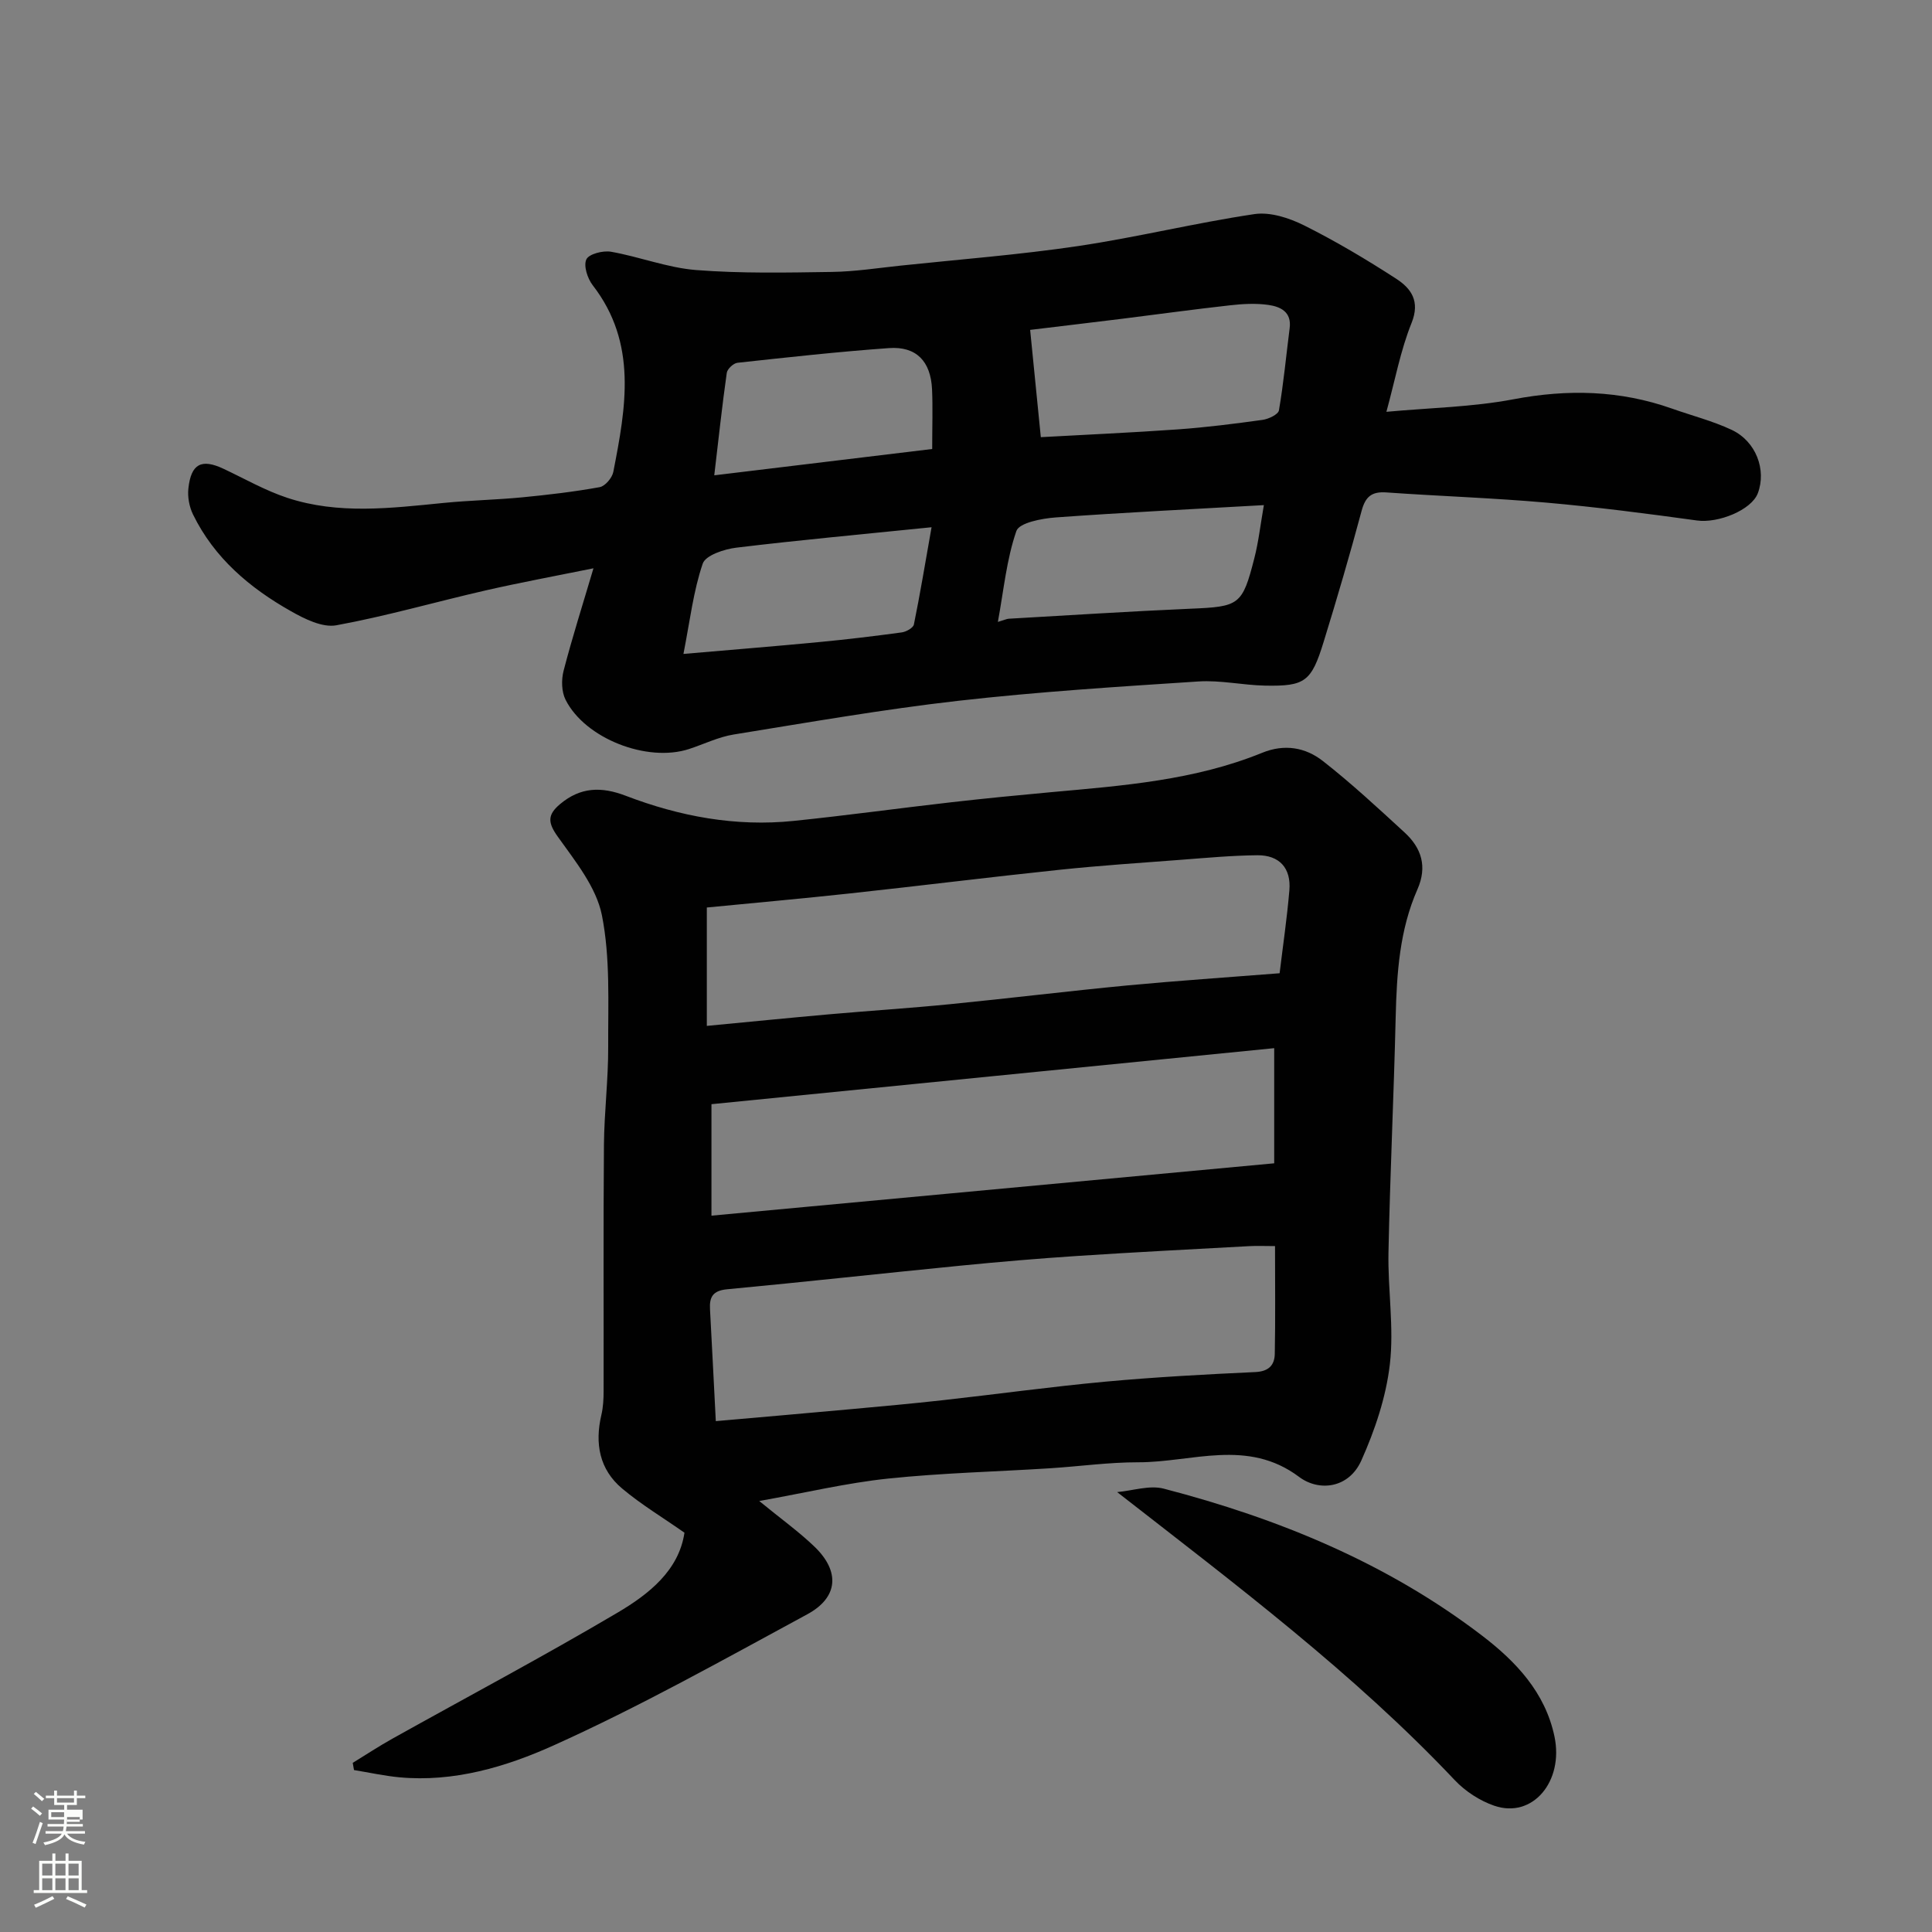 <svg enable-background="new 0 0 400 400" viewBox="0 0 400 400" xmlns="http://www.w3.org/2000/svg"><rect x="0" y="0" width="400" height="400" fill="#808080" stroke="none"/><path d="m6.44 374.46.42-.45c.65.47 1.27.95 1.85 1.44l-.45.49c-.65-.56-1.25-1.06-1.82-1.48m.93 7.33-.63-.26c.55-1.36 1.05-2.8 1.52-4.33.19.1.38.19.59.27-.46 1.29-.95 2.73-1.48 4.32m-.38-10.38.44-.42c.43.34 1.01.82 1.74 1.44l-.49.49c-.53-.51-1.09-1.01-1.69-1.51m2.5.35h1.72v-1.04h.59v1.04h3.52v-1.04h.59v1.04h1.75v.53h-1.75v1.42h-2.03v.97h3.22v2.03h-3.24c0 .35-.01.66-.03.93h3.32v.53h-3.37c-.03.27-.08.58-.15.94h3.96v.53h-3.71c.67.92 1.93 1.48 3.79 1.68-.13.24-.23.44-.29.59-2.13-.38-3.48-1.08-4.04-2.12-.43.97-1.77 1.72-4.03 2.23-.09-.19-.2-.37-.33-.55 2.1-.42 3.37-1.03 3.81-1.83h-3.36v-.53h3.58c.08-.29.13-.61.16-.94h-3.33v-.53h3.39c.02-.27.04-.58.04-.93h-3.23v-2.03h3.25v-.97h-2.07v-1.42h-1.73zm1.12 3.44v1h2.65c.01-.3.02-.44.01-.4v-.25-.35zm1.19-2h3.52v-.91h-3.52zm4.71 3h-2.63v.59c0 .15-.01.28-.01.4h2.64v-1.99z" fill="#fbfcfa"/><path d="m13.56 383.74h.63v1.52h2.72v6.07h1.13v.6h-11.06v-.6h1.13v-6.07h2.73v-1.52h.63v1.52h2.1v-1.52zm-2.69 8.83.38.56c-1.24.63-2.53 1.25-3.85 1.85-.1-.21-.21-.42-.34-.63 1.36-.55 2.63-1.15 3.81-1.78m-2.13-4.27h2.1v-2.45h-2.1zm0 3.04h2.1v-2.46h-2.1zm2.72-3.04h2.1v-2.45h-2.1zm0 3.04h2.1v-2.46h-2.1zm6.07 3.6c-1.41-.71-2.7-1.3-3.86-1.78l.35-.56c1.45.62 2.75 1.19 3.88 1.72zm-1.25-9.09h-2.1v2.45h2.1zm-2.09 5.49h2.1v-2.46h-2.1z" fill="#fbfcfa"/><g fill="#010101"><path d="m73.03 364.98c2.74-1.68 5.42-3.45 8.22-5.01 15.54-8.68 31.27-17.03 46.59-26.08 6.54-3.86 12.71-8.76 13.87-16.56-4.49-3.15-8.96-5.83-12.91-9.15-4.71-3.96-5.68-9.33-4.29-15.24.37-1.59.46-3.27.46-4.91.03-17-.07-34 .07-51 .06-6.77.91-13.54.88-20.3-.04-9.1.45-18.41-1.3-27.23-1.16-5.83-5.52-11.2-9.14-16.28-2.09-2.92-2.16-4.53.49-6.75 4.22-3.54 8.55-3.64 13.57-1.72 11.17 4.28 22.78 6.45 34.78 5.21 10.92-1.12 21.8-2.63 32.71-3.87 6.85-.78 13.72-1.45 20.59-2.08 14.82-1.34 29.7-2.45 43.69-8.15 4.63-1.89 8.96-1.12 12.55 1.68 5.9 4.61 11.41 9.73 16.93 14.8 3.5 3.21 4.76 7.04 2.68 11.78-3.71 8.41-4.29 17.38-4.51 26.45-.38 16.23-1.16 32.45-1.49 48.68-.16 7.75 1.18 15.62.28 23.25-.79 6.78-3.09 13.6-5.9 19.88-2.59 5.79-8.77 6.48-12.88 3.4-10.71-8.03-22.17-3.01-33.31-3.03-6.08-.01-12.16.85-18.25 1.24-11.2.71-22.44.97-33.59 2.14-8.54.9-16.97 2.91-26.63 4.64 4.5 3.69 8.19 6.33 11.43 9.44 5.33 5.12 4.96 10.52-1.48 14.01-17.35 9.39-34.6 19.08-52.55 27.16-9.81 4.42-20.64 7.65-31.92 6.59-3.15-.3-6.26-.99-9.38-1.5-.09-.5-.17-1-.26-1.49zm75.17-70.75c9.75-.86 19.05-1.66 28.34-2.51 6.21-.57 12.42-1.13 18.62-1.82 11.23-1.25 22.43-2.8 33.68-3.84 10.33-.95 20.69-1.51 31.06-1.99 2.8-.13 3.99-1.45 4.03-3.79.14-7.27.05-14.55.05-22.29-2.1 0-3.72-.08-5.34.01-11.86.65-23.72 1.25-35.57 2.03-8.04.53-16.06 1.21-24.08 2-16.16 1.59-32.29 3.38-48.45 4.9-2.94.28-3.69 1.58-3.54 4.14.4 7.41.77 14.83 1.2 23.16zm116.73-92.73c.67-5.58 1.53-11.36 2.02-17.17.39-4.58-2.05-7.3-6.64-7.26-5.26.05-10.53.54-15.78.94-8.36.63-16.73 1.19-25.07 2.06-14.5 1.52-28.96 3.33-43.45 4.9-9.89 1.07-19.81 1.96-29.67 2.92v24.51c8.72-.83 17.03-1.66 25.36-2.4 8.35-.74 16.72-1.27 25.06-2.1 12.23-1.21 24.43-2.71 36.67-3.88 10.31-.97 20.65-1.66 31.5-2.52zm-1.12 15.51c-39.34 3.92-78.09 7.77-116.51 11.6v23.08c38.98-3.63 77.67-7.23 116.51-10.84 0-7.62 0-14.9 0-23.84z"/><path d="m122.87 117.66c-7.78 1.58-15.11 2.93-22.37 4.59-10.3 2.36-20.49 5.31-30.87 7.21-2.87.52-6.54-1.3-9.36-2.9-8.54-4.81-15.9-11.02-20.31-20.05-.77-1.58-1.15-3.62-.96-5.36.55-5.14 2.71-6.23 7.24-4.11 4.39 2.06 8.66 4.52 13.24 6.03 10.61 3.5 21.49 2.13 32.33 1.06 5.41-.54 10.87-.64 16.29-1.16 5.37-.52 10.75-1.15 16.05-2.11 1.13-.2 2.59-1.92 2.83-3.16 2.59-13.29 5.06-26.6-4.27-38.65-1.08-1.4-1.93-4.03-1.31-5.35.52-1.12 3.45-1.87 5.1-1.58 5.92 1.04 11.69 3.32 17.63 3.79 9.33.73 18.75.53 28.13.39 4.75-.07 9.49-.81 14.23-1.31 12.23-1.29 24.52-2.24 36.68-4.04 12.24-1.82 24.3-4.8 36.53-6.62 3.27-.49 7.2.79 10.29 2.33 6.55 3.27 12.88 7.04 19.03 11.02 3.1 2 5.07 4.63 3.22 9.21-2.28 5.66-3.4 11.8-5.2 18.37 9.01-.83 17.79-.98 26.29-2.59 11.25-2.14 22.08-1.88 32.85 1.93 4.12 1.46 8.41 2.55 12.35 4.4 5.05 2.38 7.23 8.29 5.41 13.12-1.32 3.49-8.21 6.25-12.6 5.64-10.38-1.43-20.79-2.78-31.22-3.7-11.01-.97-22.07-1.33-33.09-2.11-3.02-.21-4.33.86-5.12 3.8-2.44 9.1-5.09 18.15-7.87 27.16-2.53 8.23-3.85 9.2-12.12 9.04-4.61-.09-9.24-1.16-13.8-.86-16.58 1.08-33.19 2.13-49.69 4-15.57 1.77-31.04 4.48-46.52 6.98-3.17.51-6.17 2-9.26 3.01-8.65 2.82-21.49-2.15-25.55-10.19-.85-1.68-.9-4.16-.41-6.03 1.78-6.87 3.95-13.66 6.18-21.2zm92.62-27.15c8.77-.49 18.57-.92 28.36-1.61 5.87-.42 11.72-1.16 17.55-1.97 1.24-.17 3.24-1.12 3.39-1.97.97-5.63 1.49-11.34 2.22-17.02.44-3.39-1.93-4.45-4.4-4.81-2.59-.37-5.32-.22-7.94.08-7.47.83-14.91 1.86-22.37 2.79-6.73.83-13.47 1.63-19.02 2.3.75 7.54 1.46 14.65 2.21 22.21zm46.18 14.07c-14.75.84-28.94 1.52-43.1 2.55-2.88.21-7.55 1.1-8.14 2.81-2.03 5.86-2.62 12.23-3.83 18.82 1.38-.41 1.81-.63 2.25-.66 12.53-.71 25.05-1.53 37.59-2.07 10.15-.43 10.77-.69 13.27-10.51.85-3.31 1.23-6.75 1.96-10.94zm-120.17 30.81c10.15-.88 19.15-1.6 28.13-2.46 5.71-.54 11.4-1.23 17.08-2 .92-.13 2.35-.93 2.5-1.63 1.28-6.26 2.32-12.58 3.66-20.14-14.63 1.49-27.56 2.67-40.43 4.23-2.5.3-6.37 1.58-6.95 3.31-1.93 5.64-2.62 11.7-3.99 18.69zm6.38-36.98c15.7-1.9 30.39-3.67 45.12-5.45 0-4.69.14-8.52-.03-12.34-.26-5.83-3.27-8.96-8.93-8.55-10.47.75-20.91 1.9-31.35 3.04-.84.09-2.11 1.28-2.22 2.09-.96 6.75-1.68 13.53-2.59 21.21z"/><path d="m231.29 308.92c3.23-.28 6.7-1.48 9.65-.71 23.81 6.19 46.35 15.45 66 30.5 6.83 5.24 12.97 11.62 14.9 20.83 1.94 9.27-4.52 17.06-12.49 14.31-2.98-1.03-5.96-2.97-8.13-5.26-20.98-22.2-45.25-40.43-69.93-59.67z"/></g></svg>